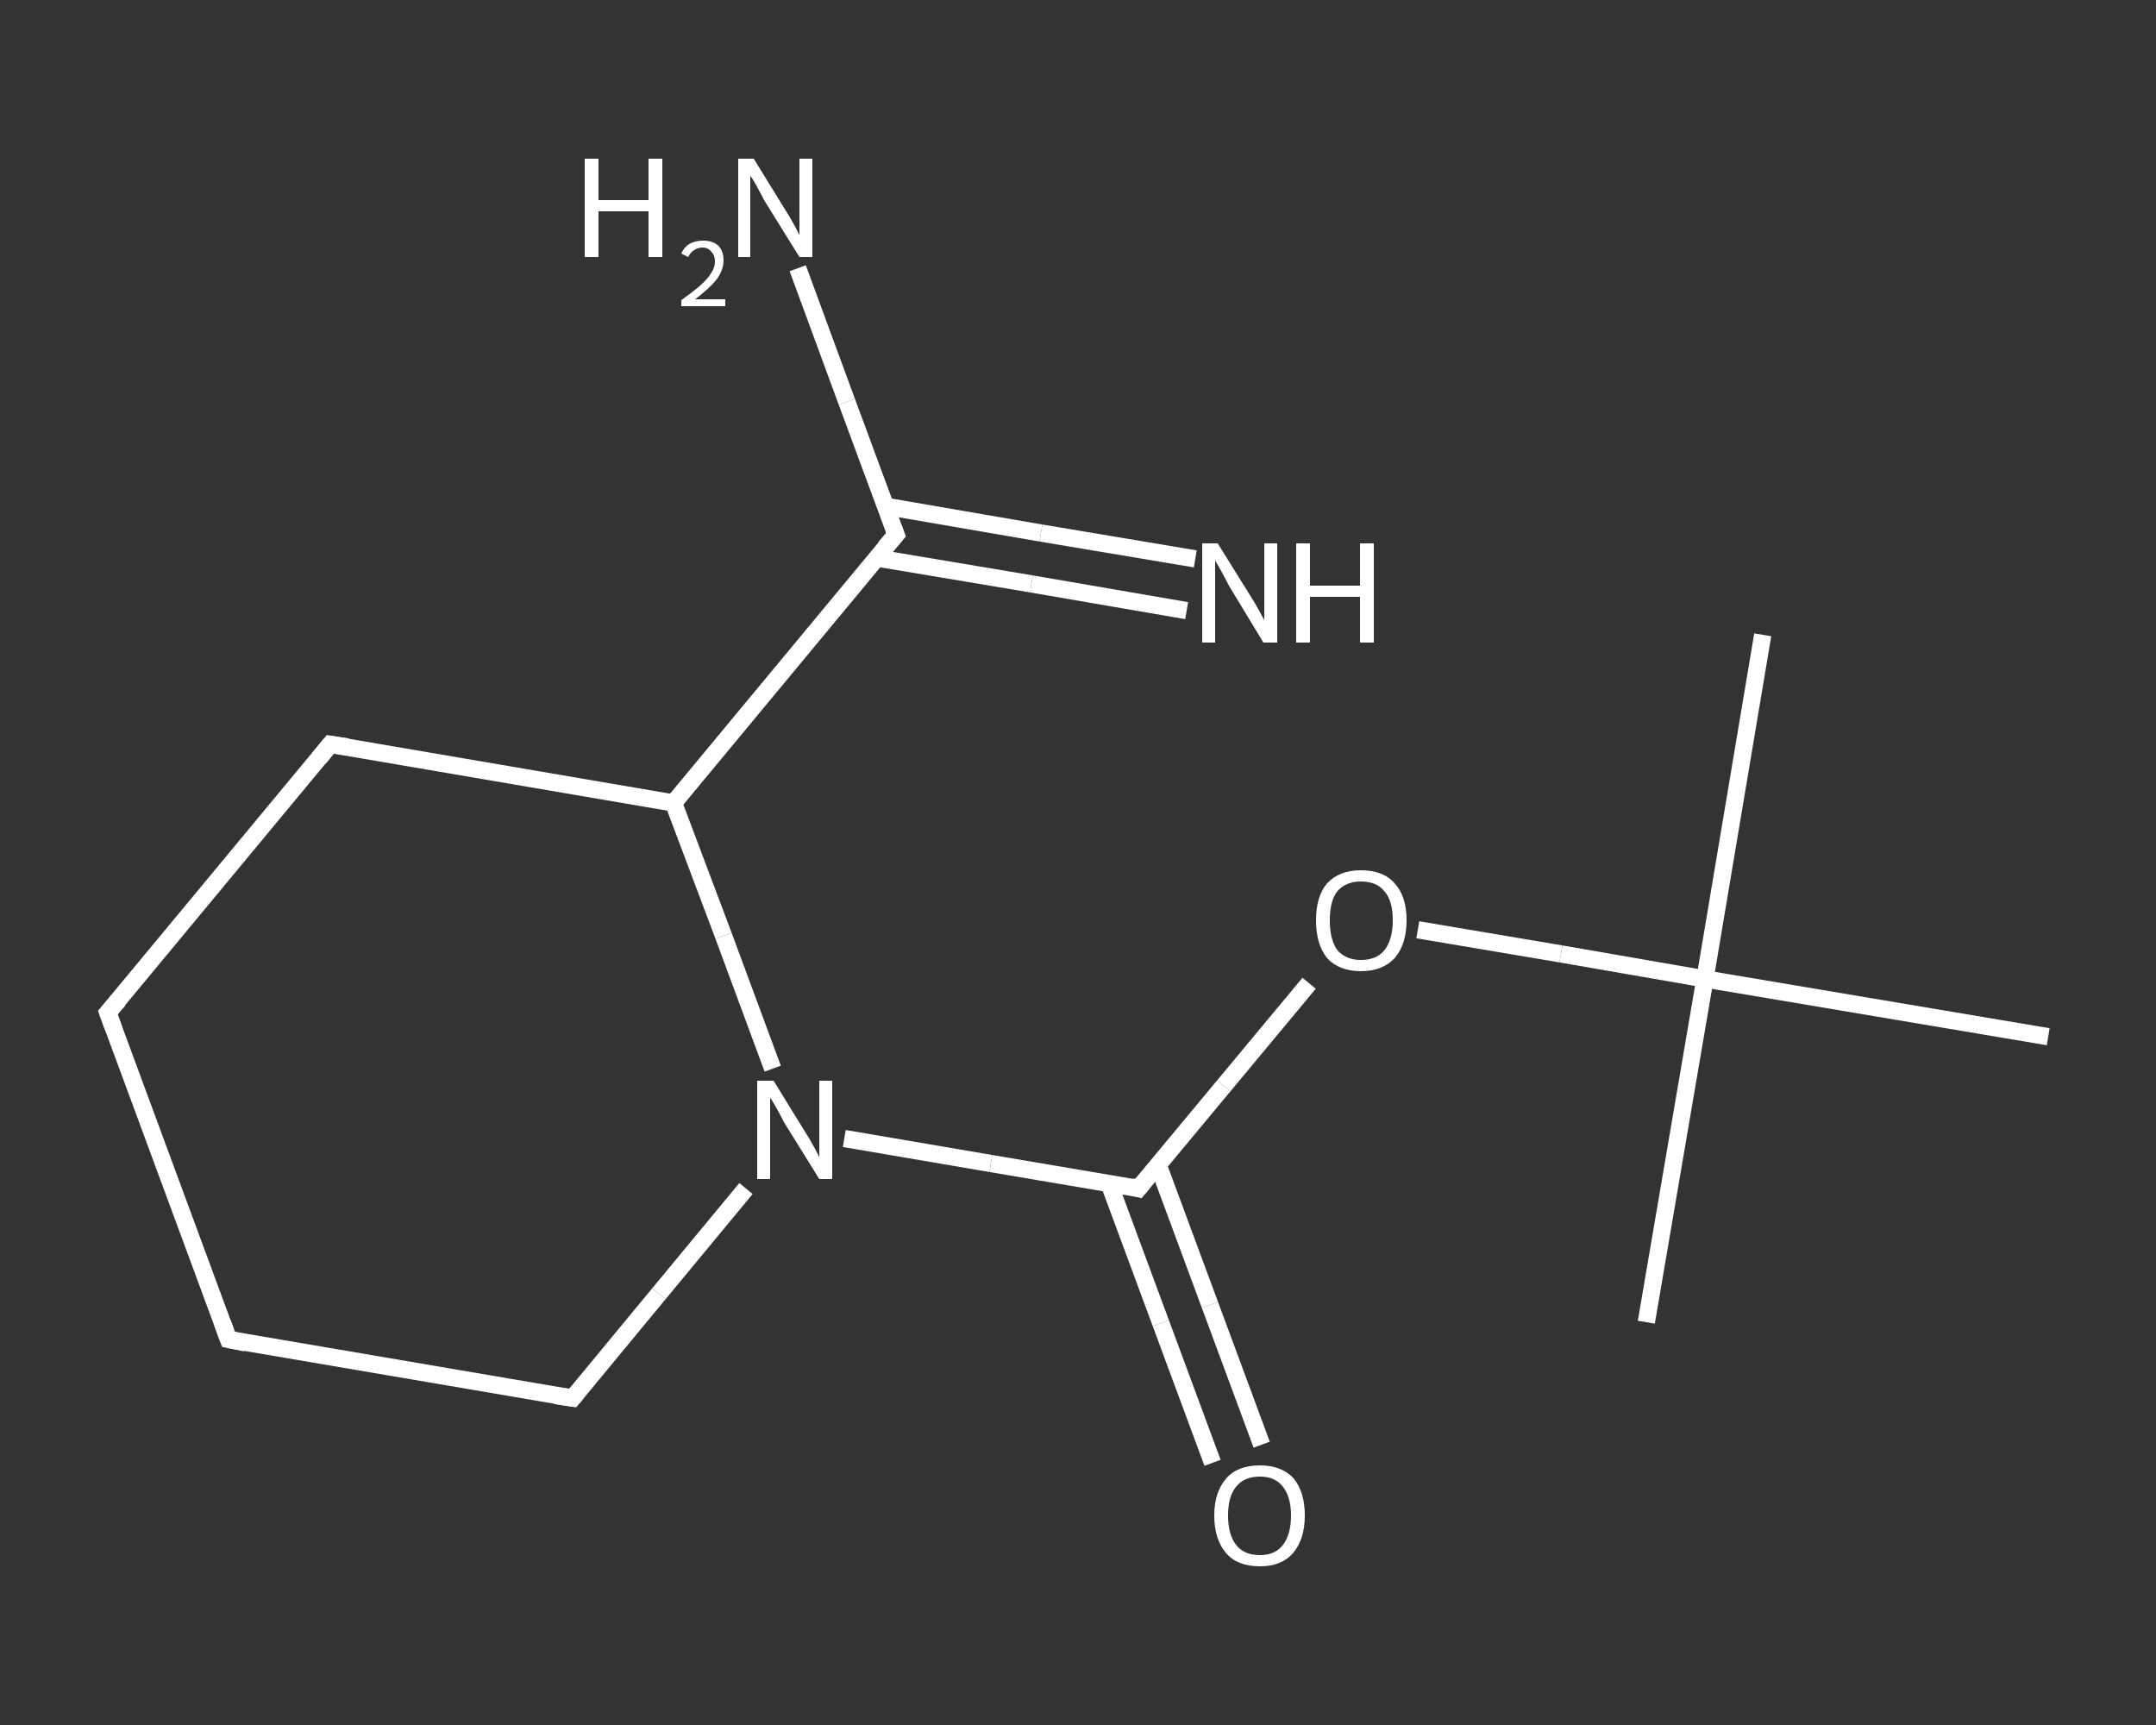 <?xml version='1.0' encoding='iso-8859-1'?>
<svg version='1.1' baseProfile='full'
              xmlns='http://www.w3.org/2000/svg'
                      xmlns:rdkit='http://www.rdkit.org/xml'
                      xmlns:xlink='http://www.w3.org/1999/xlink'
                  xml:space='preserve'
width='250px' height='200px' viewBox='0 0 250 200'>
<rect x="0" y="0" width="250" height="200" fill="#333333" stroke="none"/>
<!-- END OF HEADER -->
<rect style='opacity:1.0;fill:transparent;stroke:none' width='250.0' height='200.0' x='0.0' y='0.0'> </rect>
<path class='bond-0 atom-0 atom-1' d='M 204.4,73.6 L 197.7,113.5' style='fill:none;fill-rule:evenodd;stroke:#FFFFFF;stroke-width:2.0px;stroke-linecap:butt;stroke-linejoin:miter;stroke-opacity:1' />
<path class='bond-1 atom-1 atom-2' d='M 197.7,113.5 L 190.9,153.3' style='fill:none;fill-rule:evenodd;stroke:#FFFFFF;stroke-width:2.0px;stroke-linecap:butt;stroke-linejoin:miter;stroke-opacity:1' />
<path class='bond-2 atom-1 atom-3' d='M 197.7,113.5 L 237.5,120.2' style='fill:none;fill-rule:evenodd;stroke:#FFFFFF;stroke-width:2.0px;stroke-linecap:butt;stroke-linejoin:miter;stroke-opacity:1' />
<path class='bond-3 atom-1 atom-4' d='M 197.7,113.5 L 181.0,110.6' style='fill:none;fill-rule:evenodd;stroke:#FFFFFF;stroke-width:2.0px;stroke-linecap:butt;stroke-linejoin:miter;stroke-opacity:1' />
<path class='bond-3 atom-1 atom-4' d='M 181.0,110.6 L 164.4,107.8' style='fill:none;fill-rule:evenodd;stroke:#FFFFFF;stroke-width:2.0px;stroke-linecap:butt;stroke-linejoin:miter;stroke-opacity:1' />
<path class='bond-4 atom-4 atom-5' d='M 151.8,114.0 L 141.9,125.9' style='fill:none;fill-rule:evenodd;stroke:#FFFFFF;stroke-width:2.0px;stroke-linecap:butt;stroke-linejoin:miter;stroke-opacity:1' />
<path class='bond-4 atom-4 atom-5' d='M 141.9,125.9 L 132.0,137.8' style='fill:none;fill-rule:evenodd;stroke:#FFFFFF;stroke-width:2.0px;stroke-linecap:butt;stroke-linejoin:miter;stroke-opacity:1' />
<path class='bond-5 atom-5 atom-6' d='M 128.6,137.2 L 134.6,153.4' style='fill:none;fill-rule:evenodd;stroke:#FFFFFF;stroke-width:2.0px;stroke-linecap:butt;stroke-linejoin:miter;stroke-opacity:1' />
<path class='bond-5 atom-5 atom-6' d='M 134.6,153.4 L 140.6,169.6' style='fill:none;fill-rule:evenodd;stroke:#FFFFFF;stroke-width:2.0px;stroke-linecap:butt;stroke-linejoin:miter;stroke-opacity:1' />
<path class='bond-5 atom-5 atom-6' d='M 134.3,135.1 L 140.3,151.3' style='fill:none;fill-rule:evenodd;stroke:#FFFFFF;stroke-width:2.0px;stroke-linecap:butt;stroke-linejoin:miter;stroke-opacity:1' />
<path class='bond-5 atom-5 atom-6' d='M 140.3,151.3 L 146.3,167.5' style='fill:none;fill-rule:evenodd;stroke:#FFFFFF;stroke-width:2.0px;stroke-linecap:butt;stroke-linejoin:miter;stroke-opacity:1' />
<path class='bond-6 atom-5 atom-7' d='M 132.0,137.8 L 114.9,134.9' style='fill:none;fill-rule:evenodd;stroke:#FFFFFF;stroke-width:2.0px;stroke-linecap:butt;stroke-linejoin:miter;stroke-opacity:1' />
<path class='bond-6 atom-5 atom-7' d='M 114.9,134.9 L 97.9,132.0' style='fill:none;fill-rule:evenodd;stroke:#FFFFFF;stroke-width:2.0px;stroke-linecap:butt;stroke-linejoin:miter;stroke-opacity:1' />
<path class='bond-7 atom-7 atom-8' d='M 86.5,137.8 L 76.4,150.0' style='fill:none;fill-rule:evenodd;stroke:#FFFFFF;stroke-width:2.0px;stroke-linecap:butt;stroke-linejoin:miter;stroke-opacity:1' />
<path class='bond-7 atom-7 atom-8' d='M 76.4,150.0 L 66.4,162.1' style='fill:none;fill-rule:evenodd;stroke:#FFFFFF;stroke-width:2.0px;stroke-linecap:butt;stroke-linejoin:miter;stroke-opacity:1' />
<path class='bond-8 atom-8 atom-9' d='M 66.4,162.1 L 26.5,155.3' style='fill:none;fill-rule:evenodd;stroke:#FFFFFF;stroke-width:2.0px;stroke-linecap:butt;stroke-linejoin:miter;stroke-opacity:1' />
<path class='bond-9 atom-9 atom-10' d='M 26.5,155.3 L 12.5,117.4' style='fill:none;fill-rule:evenodd;stroke:#FFFFFF;stroke-width:2.0px;stroke-linecap:butt;stroke-linejoin:miter;stroke-opacity:1' />
<path class='bond-10 atom-10 atom-11' d='M 12.5,117.4 L 38.3,86.3' style='fill:none;fill-rule:evenodd;stroke:#FFFFFF;stroke-width:2.0px;stroke-linecap:butt;stroke-linejoin:miter;stroke-opacity:1' />
<path class='bond-11 atom-11 atom-12' d='M 38.3,86.3 L 78.1,93.1' style='fill:none;fill-rule:evenodd;stroke:#FFFFFF;stroke-width:2.0px;stroke-linecap:butt;stroke-linejoin:miter;stroke-opacity:1' />
<path class='bond-12 atom-12 atom-13' d='M 78.1,93.1 L 103.9,62.0' style='fill:none;fill-rule:evenodd;stroke:#FFFFFF;stroke-width:2.0px;stroke-linecap:butt;stroke-linejoin:miter;stroke-opacity:1' />
<path class='bond-13 atom-13 atom-14' d='M 101.7,64.7 L 119.6,67.7' style='fill:none;fill-rule:evenodd;stroke:#FFFFFF;stroke-width:2.0px;stroke-linecap:butt;stroke-linejoin:miter;stroke-opacity:1' />
<path class='bond-13 atom-13 atom-14' d='M 119.6,67.7 L 137.6,70.8' style='fill:none;fill-rule:evenodd;stroke:#FFFFFF;stroke-width:2.0px;stroke-linecap:butt;stroke-linejoin:miter;stroke-opacity:1' />
<path class='bond-13 atom-13 atom-14' d='M 102.7,58.7 L 120.7,61.8' style='fill:none;fill-rule:evenodd;stroke:#FFFFFF;stroke-width:2.0px;stroke-linecap:butt;stroke-linejoin:miter;stroke-opacity:1' />
<path class='bond-13 atom-13 atom-14' d='M 120.7,61.8 L 138.6,64.8' style='fill:none;fill-rule:evenodd;stroke:#FFFFFF;stroke-width:2.0px;stroke-linecap:butt;stroke-linejoin:miter;stroke-opacity:1' />
<path class='bond-14 atom-13 atom-15' d='M 103.9,62.0 L 98.2,46.6' style='fill:none;fill-rule:evenodd;stroke:#FFFFFF;stroke-width:2.0px;stroke-linecap:butt;stroke-linejoin:miter;stroke-opacity:1' />
<path class='bond-14 atom-13 atom-15' d='M 98.2,46.6 L 92.5,31.1' style='fill:none;fill-rule:evenodd;stroke:#FFFFFF;stroke-width:2.0px;stroke-linecap:butt;stroke-linejoin:miter;stroke-opacity:1' />
<path class='bond-15 atom-12 atom-7' d='M 78.1,93.1 L 83.9,108.5' style='fill:none;fill-rule:evenodd;stroke:#FFFFFF;stroke-width:2.0px;stroke-linecap:butt;stroke-linejoin:miter;stroke-opacity:1' />
<path class='bond-15 atom-12 atom-7' d='M 83.9,108.5 L 89.6,123.9' style='fill:none;fill-rule:evenodd;stroke:#FFFFFF;stroke-width:2.0px;stroke-linecap:butt;stroke-linejoin:miter;stroke-opacity:1' />
<path d='M 132.5,137.2 L 132.0,137.8 L 131.2,137.6' style='fill:none;stroke:#FFFFFF;stroke-width:2.0px;stroke-linecap:butt;stroke-linejoin:miter;stroke-opacity:1;' />
<path d='M 66.9,161.5 L 66.4,162.1 L 64.4,161.8' style='fill:none;stroke:#FFFFFF;stroke-width:2.0px;stroke-linecap:butt;stroke-linejoin:miter;stroke-opacity:1;' />
<path d='M 28.5,155.7 L 26.5,155.3 L 25.8,153.4' style='fill:none;stroke:#FFFFFF;stroke-width:2.0px;stroke-linecap:butt;stroke-linejoin:miter;stroke-opacity:1;' />
<path d='M 13.2,119.3 L 12.5,117.4 L 13.8,115.9' style='fill:none;stroke:#FFFFFF;stroke-width:2.0px;stroke-linecap:butt;stroke-linejoin:miter;stroke-opacity:1;' />
<path d='M 37.0,87.9 L 38.3,86.3 L 40.3,86.6' style='fill:none;stroke:#FFFFFF;stroke-width:2.0px;stroke-linecap:butt;stroke-linejoin:miter;stroke-opacity:1;' />
<path d='M 102.6,63.5 L 103.9,62.0 L 103.6,61.2' style='fill:none;stroke:#FFFFFF;stroke-width:2.0px;stroke-linecap:butt;stroke-linejoin:miter;stroke-opacity:1;' />
<path class='atom-4' d='M 152.6 106.7
Q 152.6 103.9, 153.9 102.4
Q 155.3 100.9, 157.8 100.9
Q 160.4 100.9, 161.7 102.4
Q 163.1 103.9, 163.1 106.7
Q 163.1 109.5, 161.7 111.1
Q 160.3 112.6, 157.8 112.6
Q 155.3 112.6, 153.9 111.1
Q 152.6 109.5, 152.6 106.7
M 157.8 111.3
Q 159.6 111.3, 160.5 110.2
Q 161.5 109.0, 161.5 106.7
Q 161.5 104.4, 160.5 103.3
Q 159.6 102.2, 157.8 102.2
Q 156.1 102.2, 155.1 103.3
Q 154.2 104.4, 154.2 106.7
Q 154.2 109.0, 155.1 110.2
Q 156.1 111.3, 157.8 111.3
' fill='#FFFFFF'/>
<path class='atom-6' d='M 140.8 175.7
Q 140.8 173.0, 142.2 171.4
Q 143.5 169.9, 146.1 169.9
Q 148.6 169.9, 150.0 171.4
Q 151.3 173.0, 151.3 175.7
Q 151.3 178.5, 149.9 180.1
Q 148.6 181.6, 146.1 181.6
Q 143.5 181.6, 142.2 180.1
Q 140.8 178.5, 140.8 175.7
M 146.1 180.3
Q 147.8 180.3, 148.7 179.2
Q 149.7 178.0, 149.7 175.7
Q 149.7 173.5, 148.7 172.3
Q 147.8 171.2, 146.1 171.2
Q 144.3 171.2, 143.4 172.3
Q 142.4 173.4, 142.4 175.7
Q 142.4 178.0, 143.4 179.2
Q 144.3 180.3, 146.1 180.3
' fill='#FFFFFF'/>
<path class='atom-7' d='M 89.7 125.3
L 93.4 131.3
Q 93.8 131.9, 94.4 133.0
Q 95.0 134.1, 95.0 134.2
L 95.0 125.3
L 96.5 125.3
L 96.5 136.7
L 95.0 136.7
L 90.9 130.1
Q 90.5 129.3, 90.0 128.4
Q 89.5 127.5, 89.3 127.3
L 89.3 136.7
L 87.8 136.7
L 87.8 125.3
L 89.7 125.3
' fill='#FFFFFF'/>
<path class='atom-14' d='M 141.2 63.0
L 145.0 69.1
Q 145.4 69.7, 146.0 70.8
Q 146.6 71.9, 146.6 71.9
L 146.6 63.0
L 148.1 63.0
L 148.1 74.5
L 146.5 74.5
L 142.5 67.9
Q 142.1 67.1, 141.6 66.2
Q 141.1 65.3, 140.9 65.0
L 140.9 74.5
L 139.4 74.5
L 139.4 63.0
L 141.2 63.0
' fill='#FFFFFF'/>
<path class='atom-14' d='M 150.3 63.0
L 151.9 63.0
L 151.9 67.9
L 157.7 67.9
L 157.7 63.0
L 159.3 63.0
L 159.3 74.5
L 157.7 74.5
L 157.7 69.2
L 151.9 69.2
L 151.9 74.5
L 150.3 74.5
L 150.3 63.0
' fill='#FFFFFF'/>
<path class='atom-15' d='M 67.8 18.4
L 69.4 18.4
L 69.4 23.2
L 75.2 23.2
L 75.2 18.4
L 76.8 18.4
L 76.8 29.8
L 75.2 29.8
L 75.2 24.5
L 69.4 24.5
L 69.4 29.8
L 67.8 29.8
L 67.8 18.4
' fill='#FFFFFF'/>
<path class='atom-15' d='M 79.0 29.4
Q 79.3 28.7, 79.9 28.3
Q 80.6 27.9, 81.5 27.9
Q 82.7 27.9, 83.3 28.5
Q 83.9 29.1, 83.9 30.2
Q 83.9 31.3, 83.1 32.4
Q 82.3 33.4, 80.6 34.7
L 84.1 34.7
L 84.1 35.5
L 79.0 35.5
L 79.0 34.8
Q 80.4 33.8, 81.2 33.1
Q 82.1 32.3, 82.5 31.6
Q 82.9 31.0, 82.9 30.3
Q 82.9 29.6, 82.5 29.2
Q 82.1 28.7, 81.5 28.7
Q 80.9 28.7, 80.5 29.0
Q 80.1 29.2, 79.8 29.8
L 79.0 29.4
' fill='#FFFFFF'/>
<path class='atom-15' d='M 87.4 18.4
L 91.1 24.4
Q 91.5 25.0, 92.1 26.1
Q 92.7 27.2, 92.7 27.3
L 92.7 18.4
L 94.2 18.4
L 94.2 29.8
L 92.7 29.8
L 88.6 23.2
Q 88.2 22.4, 87.7 21.5
Q 87.2 20.6, 87.0 20.4
L 87.0 29.8
L 85.6 29.8
L 85.6 18.4
L 87.4 18.4
' fill='#FFFFFF'/>
</svg>
